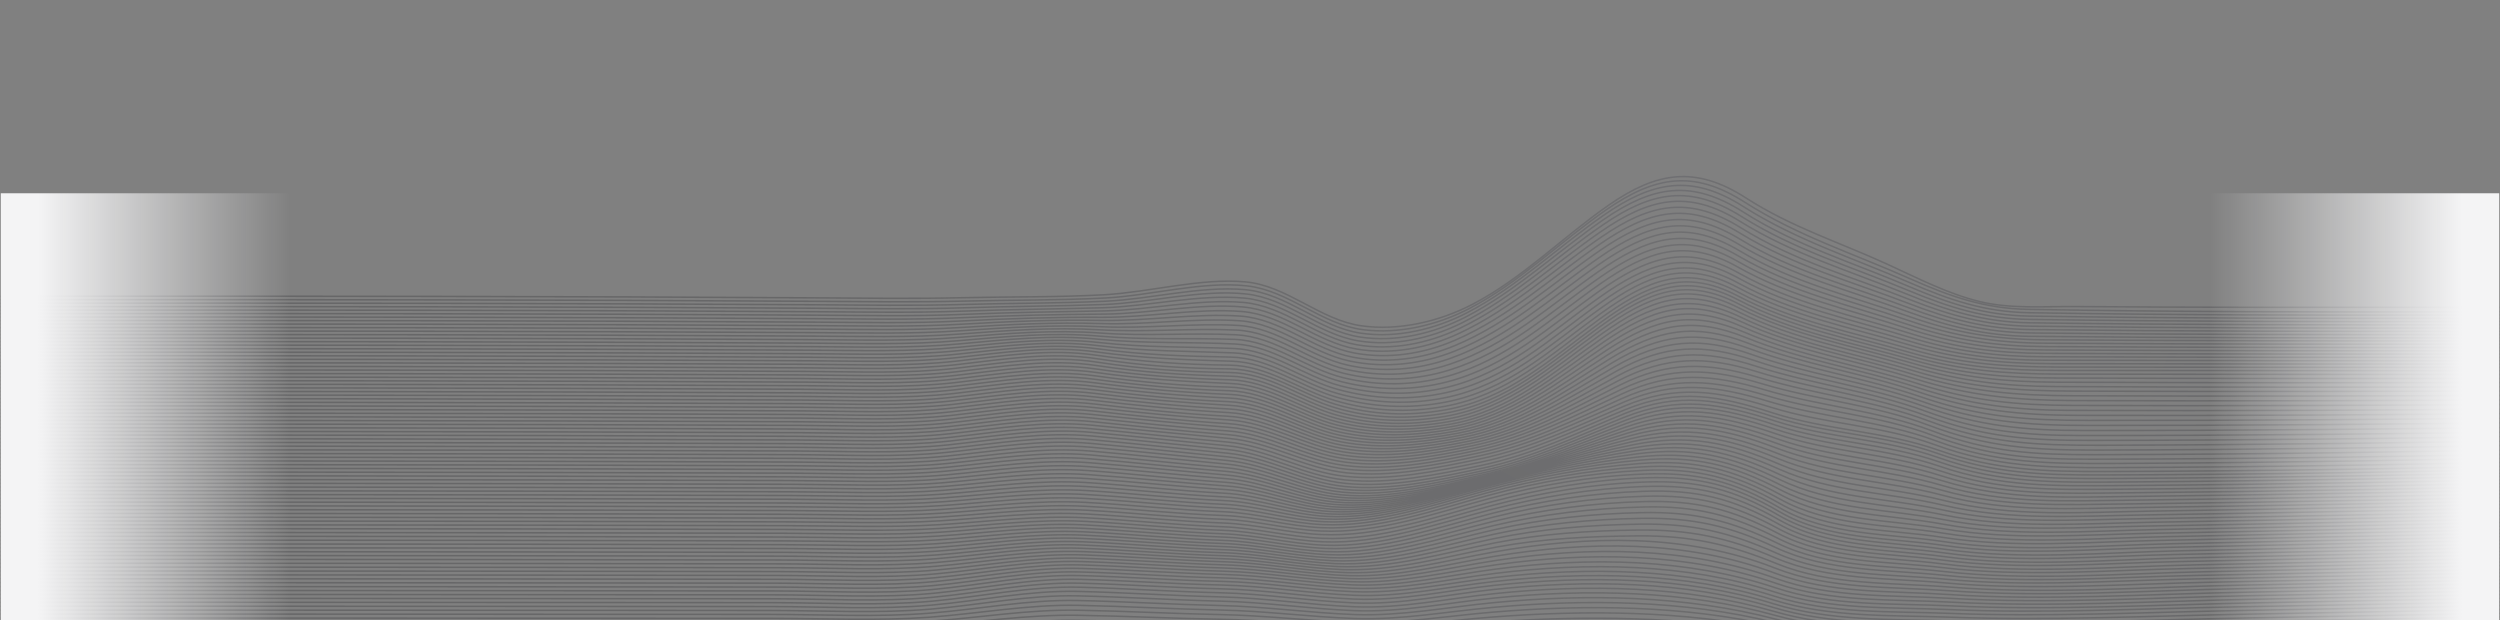<svg width="1604" height="398" viewBox="0 0 1604 398" fill="none" xmlns="http://www.w3.org/2000/svg">
<rect x="0" y="0" width="1604" height="398" fill="#808080" stroke="none"/>
<g clip-path="url(#clip0_1676_14672)">
<path opacity="0.3" d="M-984.05 429.879C-396.09 429.889 191.88 430.699 779.84 429.829C900.82 429.649 1021.85 429.069 1142.83 430.029C1452.69 432.489 1762.6 428.919 2072.47 429.939M-983.19 427.299C-395.47 427.319 192.26 428.209 779.98 427.099C900.82 426.869 1021.82 425.439 1142.64 427.619C1452.29 433.219 1762.26 426.039 2071.95 427.419M-982.18 424.719C-394.74 424.749 192.72 425.229 780.14 424.289C900.79 424.099 1021.85 421.509 1142.45 425.239C1180.08 426.409 1217.81 425.799 1255.47 425.909C1527.44 426.689 1799.42 424.059 2071.39 424.899M-981.03 422.139C-393.92 422.169 193.23 421.839 780.31 421.399C900.74 421.309 1021.94 417.319 1142.24 422.879C1179.82 424.619 1217.58 423.859 1255.2 424.029C1527.05 425.249 1798.91 421.739 2070.77 422.379M-979.73 419.569C-393 419.609 193.83 418.119 780.5 418.459C900.66 418.529 1022.11 412.939 1142.04 420.549C1179.57 422.929 1217.36 422.039 1254.95 422.279C1526.66 423.999 1798.4 419.559 2070.12 419.869M-978.29 417.009C-392 417.049 194.5 414.109 780.69 415.489C839.54 415.629 897.94 416.579 956.79 414.929C1018.33 413.199 1080.49 413.209 1141.83 418.249C1179.29 421.329 1217.13 420.329 1254.7 420.649C1526.24 422.939 1797.87 417.499 2069.42 417.389M-976.72 414.449C-487.04 414.489 2.63 414.279 492.31 414.499C526.38 414.519 560.53 415.189 594.6 414.369C656.84 412.869 718.61 412.189 780.89 412.469C839.79 412.729 897.97 413.889 956.87 411.779C1018.27 409.579 1080.52 409.699 1141.62 415.939C1179.01 419.759 1216.9 418.669 1254.45 419.069C1525.79 421.959 1797.32 415.489 2068.68 414.889M-975.01 411.889C-485.65 411.929 3.7 411.689 493.06 411.949C527.21 411.969 561.48 412.829 595.62 411.719C658.11 409.689 719.9 408.979 782.45 409.439C841.07 409.869 898.61 411.159 957.24 408.599C1018.06 405.939 1080.17 406.049 1140.55 413.539C1178.01 418.189 1216.03 417.059 1253.73 417.559C1524.99 421.129 1796.59 413.529 2067.88 412.419M-973.17 409.329C-484.32 409.379 4.54 409.109 493.4 409.399C527.51 409.419 561.8 410.439 595.88 409.079C658.45 406.579 720 405.769 782.65 406.389C841.38 406.969 898.59 408.459 957.32 405.399C1017.97 402.239 1080.27 402.479 1140.33 411.219C1177.71 416.659 1215.77 415.479 1253.48 416.069C1524.48 420.309 1796.01 411.569 2067.04 409.949M-971.19 406.779C-482.88 406.829 5.43 406.529 493.74 406.849C527.81 406.869 562.11 408.049 596.15 406.429C658.8 403.449 720.1 402.549 782.85 403.329C811.52 403.689 840.09 406.299 868.75 406.949C898.46 407.619 927.8 403.989 957.4 402.199C1017.89 398.539 1080.39 398.919 1140.1 408.889C1177.41 415.119 1215.49 413.889 1253.22 414.579C1328.28 415.939 1403.46 413.839 1478.51 413.109C1674.39 411.209 1870.26 409.009 2066.14 407.469M-969.09 404.239C-481.37 404.289 6.35 403.969 494.08 404.319C528.1 404.339 562.43 405.679 596.41 403.799C628.39 402.029 659.93 397.529 692.04 398.029C722.38 398.509 752.7 399.849 783.05 400.309C811.68 400.739 840.19 403.669 868.81 404.409C898.56 405.179 927.88 401.059 957.49 399.029C1017.82 394.889 1080.54 395.399 1139.88 406.579C1177.11 413.589 1215.2 412.329 1252.97 413.109C1327.13 414.639 1401.43 412.269 1475.58 411.449C1672.13 409.289 1868.67 406.919 2065.22 405.019M-966.85 401.699C-479.62 401.749 7.6 401.409 494.83 401.789C528.28 401.819 562.09 403.229 595.49 401.249C627.62 399.339 659.24 394.229 691.51 394.759C721.97 395.259 752.4 396.789 782.86 397.309C811.57 397.799 840.12 401.019 868.81 401.879C898.72 402.769 928.12 398.129 957.85 395.869C1017.59 391.329 1080.23 391.779 1138.8 404.079C1176.11 411.919 1214.27 410.709 1252.24 411.589C1324.87 413.279 1397.66 410.689 1470.28 409.799C1668.26 407.379 1866.25 404.819 2064.23 402.579M-964.49 399.159C-477.94 399.219 8.62 398.839 495.17 399.249C528.58 399.279 562.41 400.829 595.76 398.619C627.89 396.489 659.43 390.929 691.73 391.519C722.18 392.079 752.6 393.729 783.05 394.319C811.72 394.869 840.21 398.389 868.86 399.329C898.81 400.319 928.18 395.219 957.92 392.739C1017.49 387.769 1080.39 388.339 1138.57 401.709C1175.81 410.269 1213.95 409.039 1251.98 410.009C1323.72 411.849 1395.65 409.039 1467.39 408.079C1666 405.419 1864.6 402.659 2063.21 400.129M-962 396.629C-476.16 396.689 9.67 396.289 495.51 396.729C528.87 396.759 562.73 398.439 596.02 396.029C628.16 393.699 659.6 387.729 691.95 388.379C722.39 388.999 752.8 390.759 783.24 391.399C811.88 391.999 840.31 395.799 868.92 396.819C898.91 397.889 928.24 392.369 958 389.689C1017.41 384.329 1080.58 384.989 1138.37 399.349C1175.54 408.579 1213.65 407.319 1251.74 408.379C1322.6 410.359 1393.67 407.359 1464.53 406.329C1663.74 403.439 1862.95 400.479 2062.17 397.699M-959.39 394.099C-474.87 394.159 9.65 393.729 494.16 394.209C528.28 394.239 563.01 396.119 597.04 393.379C628.66 390.839 659.54 384.619 691.4 385.289C721.96 385.929 752.47 387.829 783.03 388.509C811.75 389.149 840.23 393.229 868.92 394.299C899.07 395.429 928.47 389.519 958.35 386.659C1018.04 380.949 1081.4 381.969 1139.24 397.239C1175.78 406.879 1213.47 405.489 1251.02 406.619C1320.39 408.709 1389.99 405.609 1459.34 404.529C1659.91 401.429 1860.48 398.239 2061.05 395.239M-956.66 391.569C-472.94 391.629 10.78 391.179 494.5 391.679C528.58 391.719 563.33 393.689 597.3 390.799C628.92 388.109 659.72 381.599 691.61 382.309C722.15 382.989 752.65 384.979 783.2 385.689C811.89 386.359 840.31 390.669 868.98 391.789C899.17 392.969 928.51 386.739 958.4 383.729C1017.94 377.729 1081.55 378.809 1139.05 394.839C1175.5 405.009 1213.2 403.559 1250.78 404.759C1319.29 406.949 1388.04 403.749 1456.53 402.629C1657.66 399.339 1858.79 395.939 2059.92 392.789M-953.81 389.049C-470.93 389.109 11.96 388.639 494.84 389.169C528.88 389.209 563.64 391.269 597.57 388.259C629.2 385.449 659.9 378.719 691.82 379.459C722.35 380.169 752.83 382.249 783.36 382.969C812.03 383.649 840.4 388.169 869.03 389.309C899.25 390.519 928.54 384.049 958.43 380.919C1017.81 374.699 1081.7 375.779 1138.85 392.449C1175.22 403.059 1212.93 401.529 1250.53 402.799C1318.18 405.079 1386.09 401.809 1453.73 400.659C1655.4 397.219 1857.07 393.599 2058.74 390.369M-950.85 386.53C-468.71 386.6 13.44 386.1 495.58 386.66C529.69 386.7 564.6 388.86 598.58 385.67C630.33 382.69 661 375.94 693.07 376.76C723.1 377.53 753.06 379.65 783.1 380.32C811.86 380.97 840.29 385.659 869.02 386.829C899.4 388.069 928.71 381.35 958.74 378.16C1017.39 371.92 1081.5 372.68 1137.81 389.75C1174.89 401 1213.45 399.41 1251.89 400.72C1317.4 402.95 1383.16 399.75 1448.65 398.6C1651.6 395.04 1854.55 391.17 2057.51 387.92M-947.76 384.019C-466.53 384.089 14.7 383.559 495.92 384.159C529.99 384.199 564.9 386.409 598.84 383.179C630.6 380.159 661.17 373.359 693.26 374.179C723.27 374.939 753.21 377.129 783.23 377.769C811.97 378.379 840.37 383.219 869.07 384.369C899.47 385.579 928.71 378.789 958.75 375.559C1017.2 369.269 1081.64 369.899 1137.65 387.299C1174.64 398.789 1213.24 397.079 1251.66 398.429C1316.33 400.689 1381.26 397.539 1445.92 396.389C1649.37 392.749 1852.81 388.669 2056.26 385.469M-944.57 381.509C-464.3 381.579 15.98 381.029 496.25 381.649C530.3 381.689 565.18 383.889 599.09 380.639C630.81 377.599 661.39 370.899 693.44 371.719C723.43 372.489 753.35 374.709 783.35 375.339C812 375.939 840.29 380.809 868.9 381.949C899.43 383.169 928.69 376.439 958.84 373.089C1017.25 366.619 1081.53 367.199 1137.47 384.799C1174.36 396.399 1213.05 394.589 1251.39 395.989C1315.23 398.309 1379.34 395.159 1443.17 394.019C1647.09 390.359 1851.01 386.179 2054.94 383.019M-941.26 379C-461.84 379.07 17.58 378.5 497 379.15C530.51 379.2 564.78 381.3 598.17 378.24C629.99 375.32 660.73 368.509 692.86 369.299C722.96 370.039 752.97 372.36 783.08 372.98C811.66 373.57 839.86 378.48 868.39 379.62C899.27 380.86 928.81 374.03 959.28 370.51C1018.25 363.69 1082.01 364.58 1138.45 382.51C1174.63 394.01 1213.02 392.05 1250.67 393.53C1313.09 395.99 1375.81 392.81 1438.21 391.69C1643.34 388 1848.46 383.779 2053.6 380.579M-937.84 376.5C-459.45 376.57 18.95 375.98 497.34 376.66C530.83 376.71 565.06 378.79 598.43 375.74C630.21 372.84 660.95 366.17 693.03 366.98C723.1 367.74 753.08 370.11 783.16 370.74C811.46 371.33 839.39 376.26 867.65 377.4C898.85 378.66 928.65 371.67 959.41 367.88C1018.43 360.62 1081.97 361.37 1138.39 379.75C1174.39 391.47 1212.85 389.48 1250.38 391.1C1311.99 393.77 1373.94 390.479 1435.53 389.359C1641.09 385.639 1846.64 381.39 2052.21 378.16M-934.31 374C-456.85 374.07 20.62 373.45 498.08 374.16C531.66 374.21 565.98 376.27 599.44 373.16C631.29 370.2 662.1 363.819 694.27 364.719C724.41 365.559 754.47 367.809 784.62 368.559C812.66 369.259 840.34 374.309 868.35 375.299C899.45 376.399 929.22 369.119 959.85 365.109C1019.46 357.309 1082.55 358.23 1139.45 377.21C1175.23 389.15 1214.32 386.98 1251.72 388.73C1317.79 391.81 1384.36 387.93 1450.42 386.72C1650.54 383.06 1850.66 378.92 2050.79 375.73M-930.67 371.51C-454.31 371.58 22.06 370.94 498.42 371.68C531.99 371.73 566.25 373.75 599.7 370.69C631.51 367.78 662.32 361.569 694.43 362.499C724.54 363.379 754.56 365.679 784.67 366.459C812.31 367.169 839.57 372.26 867.18 373.24C898.74 374.36 928.95 366.719 959.98 362.359C1019.69 353.959 1082.59 354.58 1139.49 374.25C1175 386.52 1214.18 384.37 1251.42 386.32C1316.65 389.72 1382.45 385.65 1447.67 384.45C1648.23 380.76 1848.78 376.58 2049.34 373.34M-926.93 369.019C-451.7 369.089 23.53 368.43 498.75 369.2C532.3 369.25 566.51 371.23 599.95 368.23C631.71 365.39 662.53 359.34 694.58 360.32C724.65 361.24 754.62 363.61 784.7 364.41C811.89 365.13 838.68 370.26 865.83 371.23C897.89 372.37 928.62 364.329 960.08 359.549C1019.89 350.459 1082.69 350.75 1139.57 371.18C1174.79 383.83 1214.04 381.72 1251.1 383.88C1315.48 387.64 1380.54 383.37 1444.92 382.17C1645.89 378.44 1846.85 374.23 2047.83 370.93M-923.09 366.529C-448.9 366.599 25.3 365.919 499.49 366.719C533.14 366.779 567.42 368.709 600.97 365.709C632.8 362.859 663.7 357.109 695.81 358.219C725.93 359.249 755.96 361.539 786.09 362.449C812.87 363.249 839.25 368.569 866.02 369.339C897.47 370.249 927.78 362.12 958.57 356.99C1018.46 347.01 1082.03 346.329 1138.91 367.769C1174.01 380.999 1213.22 379.009 1250.34 381.439C1313.3 385.569 1377.03 381.159 1439.99 379.979C1642.1 376.189 1844.2 371.929 2046.32 368.559M-919.14 364.049C-446.15 364.129 26.84 363.419 499.83 364.239C533.46 364.299 567.69 366.18 601.22 363.26C633.01 360.49 663.91 354.929 695.96 356.079C726.03 357.159 756.01 359.52 786.09 360.46C812.34 361.28 838.19 366.649 864.43 367.399C896.43 368.309 927.35 359.68 958.61 354.13C1018.68 343.48 1082.18 342.149 1139.08 364.559C1173.83 378.249 1213.1 376.3 1250.01 378.98C1312.14 383.49 1375.15 378.89 1437.29 377.71C1639.77 373.88 1842.25 369.59 2044.73 366.14M-915.09 361.57C-443.48 361.65 28.14 360.92 499.75 361.77C533.25 361.83 567.3 363.639 600.71 360.889C632.33 358.279 663.16 352.789 695.03 353.929C724.97 355.009 754.79 357.589 784.74 358.479C810.37 359.239 835.56 364.53 861.16 365.45C894.88 366.66 927.43 357.039 960.3 350.969C990.14 345.459 1021 344.039 1051.3 343.829C1084.46 343.589 1109.53 349.169 1140.06 361.679C1174.22 375.669 1213.7 373.709 1250.17 376.609C1312.04 381.519 1374.94 376.649 1436.83 375.459C1638.93 371.589 1841.03 367.279 2043.14 363.779M-910.95 359.089C-441.01 359.169 28.93 358.419 498.86 359.289C532.64 359.349 566.93 361.129 600.62 358.469C631.83 356.009 662.36 350.66 693.79 351.77C723.95 352.84 753.97 355.69 784.15 356.52C808.94 357.2 833.26 362.409 858 363.489C892.44 364.979 925.77 354.899 959.24 348.299C989.06 342.419 1019.78 340.489 1050.14 340.079C1083.61 339.619 1108.52 344.809 1139.11 357.939C1172.77 372.389 1210.93 370.649 1247.05 373.919C1304.91 379.159 1363.71 374.589 1421.63 373.479C1628.25 369.499 1834.87 365.049 2041.5 361.399M-906.71 356.619C-437.79 356.699 31.13 355.929 500.05 356.829C533.42 356.889 567.25 358.589 600.55 356.079C631.98 353.709 662.75 348.479 694.39 349.699C724.17 350.839 753.79 353.749 783.59 354.579C808.08 355.259 832.05 360.529 856.49 361.609C891.03 363.139 924.67 352.669 958.15 345.669C989.11 339.189 1021 336.729 1052.61 336.289C1085.73 335.829 1109.84 341.459 1139.9 354.929C1173.27 369.879 1212.12 368.129 1248.13 371.599C1300.58 376.659 1353.87 372.519 1406.39 371.499C1617.54 367.409 1828.67 362.82 2039.82 359.02M-902.37 354.16C-434.51 354.24 33.37 353.45 501.23 354.38C534.2 354.45 567.58 356.039 600.48 353.679C632.13 351.419 663.12 346.309 694.97 347.619C724.91 348.849 754.69 351.749 784.66 352.669C808.29 353.399 831.41 358.7 855 359.74C890.34 361.28 924.9 350.069 959.07 342.649C989.92 335.949 1021.69 333.119 1053.24 332.579C1085.78 332.019 1109.82 337.38 1139.11 351.21C1172.41 366.93 1210.98 365.31 1247.18 369.1C1301.12 374.75 1356.08 370.239 1410.12 369.179C1619.46 365.079 1828.79 360.499 2038.14 356.669M-897.94 351.689C-431.97 351.769 34.02 350.96 499.99 351.91C533.73 351.98 567.88 353.579 601.55 351.189C632.67 348.979 663.22 344.159 694.52 345.469C724.55 346.729 754.42 349.699 784.47 350.689C807.7 351.449 830.4 356.83 853.6 357.82C889.56 359.37 924.87 347.509 959.57 339.699C990.22 332.789 1021.72 329.6 1053.12 328.91C1086.79 328.16 1110.55 333.96 1140.57 348.6C1172.86 364.34 1211.38 362.66 1246.67 366.63C1302.56 372.92 1359.76 367.909 1415.73 366.799C1622.62 362.689 1829.5 358.139 2036.39 354.299M-893.41 349.229C-428.69 349.309 36.05 348.48 500.77 349.46C534 349.53 567.61 351.04 600.79 348.85C632.6 346.74 663.84 341.929 695.82 343.389C725.36 344.749 754.72 347.769 784.29 348.699C807.17 349.419 829.47 354.909 852.31 355.889C888.13 357.419 923.5 345.409 957.98 337.289C989.69 329.819 1022.17 326.039 1054.74 325.289C1088 324.529 1111.09 330.319 1140.5 345.279C1172.54 361.579 1210.97 359.94 1246.21 364.16C1298.41 370.41 1351.71 365.81 1404.06 364.76C1614.25 360.56 1824.43 355.899 2034.62 351.939M-888.79 346.779C-425.35 346.859 38.1 346.01 501.54 347.02C534.87 347.09 568.57 348.57 601.84 346.38C633.14 344.31 663.93 339.759 695.39 341.219C725.03 342.589 754.48 345.679 784.14 346.679C806.68 347.429 828.63 352.969 851.13 353.929C887.46 355.479 923.5 342.92 958.39 334.46C989.85 326.83 1022.08 322.719 1054.45 321.829C1088 320.909 1111 326.549 1140.43 342.039C1172.27 358.789 1210.53 357.239 1245.76 361.719C1299.8 368.579 1355.15 363.489 1409.34 362.399C1617.17 358.199 1824.99 353.569 2032.82 349.609M-884.09 344.32C-422.09 344.4 39.91 343.529 501.91 344.559C535.24 344.629 568.9 346.079 602.17 343.929C633.44 341.909 664.24 337.499 695.66 339.009C725.27 340.439 754.69 343.53 784.32 344.57C806.48 345.35 828.02 350.939 850.15 351.859C886.79 353.389 923.24 340.479 958.37 331.729C990.07 323.829 1022.49 319.37 1055.17 318.41C1088.86 317.42 1111.65 323.259 1140.99 339.179C1172.41 356.219 1210.81 354.649 1245.77 359.279C1296.47 365.999 1348.24 361.319 1399.16 360.279C1609.77 356.009 1820.36 351.27 2030.97 347.21M-879.3 341.88C-418.65 341.96 42 341.07 502.65 342.13C536.07 342.21 569.82 343.62 603.18 341.46C633.96 339.47 664.34 335.269 695.27 336.759C724.97 338.189 754.47 341.399 784.2 342.449C806.14 343.219 827.43 348.869 849.33 349.789C886.34 351.329 923.21 338.069 958.63 329.049C990.07 321.049 1022.18 316.309 1054.63 315.219C1088.55 314.079 1111.58 319.719 1140.93 336.119C1172.53 353.779 1211.88 352.309 1247.27 357.109C1298.98 364.119 1352.28 358.959 1404.13 357.899C1612.45 353.639 1820.77 348.93 2029.1 344.88M-874.42 339.429C-415.28 339.509 43.87 338.599 503.01 339.689C536.43 339.769 570.14 341.139 603.5 339.009C634.27 337.049 664.66 332.959 695.56 334.479C725.24 335.939 754.71 339.19 784.42 340.24C806.09 341.01 827.1 346.709 848.73 347.619C885.21 349.159 921.62 336.139 956.49 327.029C988.78 318.599 1021.65 313.299 1055.05 312.149C1089.12 310.969 1112.13 316.799 1141.45 333.509C1172.68 351.309 1212.19 349.819 1247.31 354.729C1296.12 361.559 1346.18 356.78 1395.21 355.77C1605.88 351.45 1816.54 346.659 2027.21 342.529M-869.46 336.99C-411.73 337.07 46 336.149 503.73 337.259C536.68 337.339 569.9 338.66 602.8 336.63C634.21 334.69 665.24 330.56 696.78 332.21C726.04 333.74 755.08 336.93 784.38 337.96C805.96 338.72 826.85 344.47 848.39 345.38C885.05 346.93 921.62 333.789 956.6 324.529C989.13 315.919 1022.23 310.379 1055.92 309.249C1089.62 308.129 1112.49 313.95 1141.36 330.71C1172.49 348.78 1211.85 347.27 1246.97 352.32C1297.33 359.56 1349.32 354.409 1399.87 353.369C1608.34 349.079 1816.8 344.309 2025.28 340.199M-864.7 334.549C-408.44 334.629 47.83 333.69 504.09 334.82C537.03 334.9 570.25 336.21 603.14 334.16C634.52 332.21 665.56 328.119 697.07 329.789C726.33 331.339 755.36 334.519 784.65 335.559C805.71 336.309 826.06 341.919 847.07 342.949C884.15 344.769 920.94 331.659 956.3 322.189C988.93 313.449 1022.13 307.669 1055.95 306.549C1089.85 305.429 1112.84 311.439 1141.8 328.359C1172.71 346.419 1212.13 344.859 1247.07 349.939C1294.38 356.819 1342.93 352.159 1390.47 351.189C1601.42 346.869 1812.36 341.999 2023.32 337.829M-860.18 332.119C-405.2 332.209 49.8 331.239 504.78 332.399C537.81 332.479 571.12 333.819 604.09 331.689C635.03 329.699 665.63 325.699 696.7 327.329C726.05 328.869 755.14 332.189 784.54 333.149C805.76 333.839 826.22 339.729 847.38 340.699C884.21 342.389 920.82 329.259 955.91 319.789C988.17 311.079 1021.14 305.499 1054.58 304.169C1088.79 302.809 1112.36 308.679 1141.65 325.699C1172.78 343.789 1211.65 342.19 1246.75 347.46C1295.52 354.77 1345.84 349.829 1394.84 348.829C1603.67 344.569 1812.48 339.719 2021.31 335.539M-855.58 329.689C-402.59 329.779 50.42 328.789 503.41 329.969C537 330.059 570.88 331.449 604.42 329.249C635.36 327.219 665.93 323.199 697 324.869C726.33 326.439 755.4 329.76 784.77 330.74C806.11 331.45 826.64 337.639 847.93 338.579C884.32 340.199 920.63 327.179 955.29 317.749C987.58 308.959 1020.78 303.379 1054.25 301.799C1088.59 300.189 1112.52 306.31 1142.05 323.13C1173.34 340.95 1211.74 339.399 1246.85 344.829C1292.93 351.949 1340.19 347.619 1386.56 346.699C1597.48 342.509 1808.38 337.519 2019.29 333.219M-850.93 327.27C-399.25 327.36 52.44 326.349 504.11 327.559C537.25 327.649 570.69 329.029 603.77 326.869C634.82 324.839 665.48 320.679 696.67 322.339C726.09 323.919 755.26 327.22 784.72 328.32C806.32 329.12 827.03 335.64 848.58 336.6C884.05 338.17 919.52 325.649 953.3 316.41C985.76 307.53 1019.14 301.66 1052.77 299.6C1087.33 297.49 1111.91 303.439 1141.84 320.109C1173.52 337.759 1211.27 336.299 1246.59 342.049C1294.05 349.769 1342.87 345.239 1390.66 344.309C1599.53 340.239 1808.38 335.25 2017.24 330.91M-846.21 324.839C-395.98 324.929 54.26 323.899 504.48 325.139C537.6 325.229 571.04 326.65 604.1 324.41C635.14 322.32 665.78 318.08 696.96 319.82C726.37 321.46 755.52 324.759 784.96 325.919C806.78 326.779 827.62 333.76 849.4 334.74C884.42 336.31 919.55 324.009 952.91 314.899C985.33 306.049 1018.78 299.899 1052.34 297.389C1087.09 294.789 1111.87 300.899 1142.16 317.27C1174 334.479 1211.48 333.189 1246.72 339.229C1291.33 346.879 1336.93 342.979 1381.96 342.139C1593.04 338.229 1804.1 333.04 2015.17 328.6M-841.42 322.429C-392.56 322.519 56.31 321.479 505.17 322.729C538.37 322.819 571.89 324.269 605.03 321.919C635.65 319.749 665.88 315.53 696.66 317.27C726.16 318.94 755.38 322.379 784.92 323.549C807.11 324.429 828.18 331.95 850.31 332.99C884.97 334.63 919.85 322.519 952.88 313.539C985.32 304.719 1018.93 298.189 1052.46 295.199C1086.83 292.139 1111.67 298.2 1141.86 314.02C1174.09 330.91 1211.11 329.809 1246.51 336.279C1292.43 344.669 1339.41 340.579 1385.84 339.729C1594.93 335.879 1803.99 330.759 2013.07 326.309M-836.58 320.009C-389.21 320.099 58.16 319.04 505.53 320.32C538.71 320.41 572.23 321.889 605.34 319.449C636.45 317.159 667.09 312.849 698.36 314.809C727.37 316.629 756.11 319.889 785.16 321.169C807.65 322.159 828.91 330.18 851.35 331.32C885.53 333.05 920.04 321.239 952.63 312.449C984.5 303.849 1017.46 296.989 1050.29 293.289C1085.4 289.329 1110.94 295.28 1142.07 310.99C1174.46 327.33 1211.35 326.499 1246.64 333.329C1290.07 341.749 1334.09 338.259 1378.15 337.499C1589.09 333.839 1800 328.549 2010.92 324.009M-831.67 317.6C-385.72 317.69 60.25 316.619 506.2 317.919C538.96 318.019 572.06 319.489 604.75 317.059C635.96 314.739 666.67 310.229 698.05 312.229C727.16 314.079 756 317.429 785.14 318.799C808.04 319.869 829.58 328.489 852.42 329.729C886.24 331.559 920.44 320.039 952.72 311.429C984.63 302.929 1017.57 295.459 1050.34 291.179C1085.06 286.639 1110.61 292.489 1141.67 307.589C1174.44 323.519 1211.05 322.929 1246.43 330.249C1291.09 339.489 1336.33 335.829 1381.77 335.059C1590.78 331.529 1799.76 326.25 2008.75 321.71M-826.7 315.189C-382.29 315.279 62.14 314.19 506.55 315.52C539.3 315.62 572.4 317.13 605.07 314.6C636.27 312.19 666.94 307.599 698.32 309.679C727.42 311.599 756.26 314.939 785.39 316.439C808.64 317.639 830.39 326.849 853.58 328.189C886.39 330.089 919.69 319.259 951.05 311.009C983.44 302.489 1016.65 294.229 1049.78 289.169C1084.62 283.849 1110.36 289.749 1141.8 304.419C1174.76 319.789 1211.29 319.389 1246.56 327.199C1288.6 336.509 1330.72 333.48 1373.7 332.82C1584.67 329.58 1795.61 324.039 2006.56 319.429M-821.67 312.789C-379.23 312.879 63.22 311.769 505.65 313.119C538.99 313.219 572.7 314.799 605.95 312.089C636.75 309.579 667.04 304.989 698.03 307.079C727.59 309.069 757.03 312.249 786.6 314.139C809.85 315.619 831.53 325.239 854.77 326.689C887.22 328.719 920.22 318.219 951.28 310.189C983.26 301.919 1015.72 293.17 1048.24 287.35C1083.27 281.07 1109.36 286.619 1141.33 300.939C1174.65 315.859 1211.05 315.679 1246.38 324.039C1289.56 334.249 1332.86 331.049 1377.14 330.369C1586.23 327.139 1795.29 321.73 2004.36 317.13M-816.59 310.389C-375.22 310.479 66.17 309.359 507.54 310.729C540.35 310.829 573.53 312.4 606.25 309.63C637.05 307.02 667.29 302.35 698.3 304.52C727.85 306.59 757.29 309.799 786.84 311.809C810.09 313.379 831.63 323.36 854.83 325.13C887.19 327.6 920.26 317.37 951.27 309.49C983.26 301.36 1015.35 291.959 1047.68 285.389C1082.74 278.269 1109.04 283.85 1141.36 297.71C1174.88 312.09 1211.23 312.059 1246.46 320.929C1291.08 332.169 1335.9 328.589 1381.82 327.899C1588.6 324.779 1795.34 319.409 2002.09 314.839M-811.44 307.99C-372.07 308.08 67.31 306.939 506.67 308.329C539.58 308.429 572.9 310.06 605.71 307.24C636.6 304.58 666.93 299.699 698.03 301.919C727.28 304.009 756.36 307.47 785.63 309.38C809.78 310.95 831.98 321.689 856.03 323.639C887.56 326.189 919.84 316.619 950.12 309.089C982.24 301.099 1013.96 291.08 1046.18 283.63C1081.38 275.5 1107.92 280.68 1140.77 294.21C1174.64 308.15 1210.93 308.299 1246.23 317.719C1288.22 328.929 1329.71 326.19 1373.2 325.6C1582.1 322.78 1790.96 317.179 1999.82 312.529M-806.23 305.6C-368.38 305.69 69.48 304.539 507.33 305.949C540.32 306.059 573.69 307.67 606.57 304.74C637.54 301.98 667.88 297.049 699.07 299.449C728.34 301.699 757.56 304.829 786.82 307.119C810.98 309.009 833.12 320.11 857.23 322.16C888.42 324.82 920.45 315.629 950.46 308.329C982.75 300.479 1014.08 289.709 1046.23 281.549C1081.64 272.569 1108.19 278.209 1141.5 291.299C1175.21 304.549 1211.15 304.719 1246 314.539C1285.41 325.649 1323.31 323.819 1364.48 323.329C1575.53 320.859 1786.55 314.979 1997.55 310.259M-800.97 303.21C-364.76 303.3 71.47 302.13 507.68 303.57C540.65 303.68 574.01 305.319 606.88 302.289C637.85 299.439 668.13 294.45 699.33 296.91C728.58 299.22 757.83 302.349 787.06 304.789C811.95 306.869 834.65 318.78 859.55 320.74C889.98 323.14 921.22 314.549 950.55 307.579C982.94 299.879 1013.74 288.459 1045.74 279.579C1080.51 269.929 1107 275.009 1140.08 287.579C1174.47 300.649 1210.74 300.979 1246.02 311.449C1286.74 323.529 1326.12 321.379 1368.77 320.889C1577.61 318.499 1786.43 312.679 1995.23 307.979M-795.65 300.829C-361 300.919 73.67 299.739 508.31 301.189C541.35 301.299 574.78 302.959 607.7 299.789C638.29 296.849 668.22 291.88 699.06 294.35C728.03 296.67 756.9 300.06 785.86 302.35C811.23 304.36 834.21 316.749 859.49 319.079C889.98 321.889 921.43 313.529 950.88 306.689C983.01 299.229 1012.93 287.45 1044.38 277.85C1079.84 267.03 1106.65 272.319 1140.72 284.719C1174.95 297.169 1210.84 297.529 1245.7 308.299C1287.56 321.229 1327.58 318.979 1371.7 318.469C1578.78 316.089 1785.83 310.389 1992.87 305.699M-790.27 298.449C-357.3 298.539 75.69 297.34 508.66 298.82C541.68 298.93 575.1 300.609 608 297.359C638.59 294.339 668.49 289.299 699.33 291.869C728.28 294.279 757.17 297.629 786.11 300.039C811.79 302.179 834.94 315.069 860.54 317.499C890.67 320.349 921.84 312.409 950.99 305.789C983.26 298.459 1012.66 286.109 1043.99 275.869C1079.39 264.299 1106.23 269.59 1140.56 281.66C1174.98 293.769 1210.81 294.079 1245.63 305.309C1285.51 318.169 1322.56 316.579 1364.99 316.189C1573.51 314.269 1782.02 308.22 1990.49 303.46M-784.84 296.07C-353.47 296.16 77.92 294.949 509.29 296.449C541.93 296.559 574.99 298.259 607.5 295.009C638.61 291.899 668.94 286.719 700.32 289.449C729.29 291.969 758.32 295.079 787.25 297.779C812.85 300.179 835.89 313.339 861.47 315.799C890.93 318.639 921.49 311.269 950.06 304.939C982.56 297.739 1011.54 285.109 1042.79 274.109C1078.16 261.649 1105.13 266.599 1139.79 278.439C1174.48 290.299 1210.34 290.649 1245.25 302.249C1282.87 314.749 1316.53 314.21 1356.92 313.91C1567.34 312.34 1777.75 306.029 1988.11 301.199M-779.36 293.689C-349.61 293.779 80.15 292.56 509.9 294.07C542.17 294.18 574.86 295.879 607.01 292.669C638.21 289.559 668.59 284.189 700.06 286.949C729.09 289.499 758.23 292.629 787.21 295.439C813.14 297.949 836.37 311.519 862.28 314.029C891.54 316.869 921.97 309.819 950.38 303.639C983.12 296.519 1011.76 283.359 1043.02 271.829C1077.84 258.989 1104.6 263.869 1138.96 275.339C1173.9 286.999 1209.82 287.29 1244.79 299.27C1283.25 312.44 1318.4 311.839 1359.58 311.549C1568.3 310.059 1777.02 303.779 1985.69 298.949M-773.82 291.32C-346.18 291.41 81.48 290.17 509.12 291.71C541.91 291.83 575.16 293.59 607.82 290.21C638.66 287.03 668.7 281.739 699.81 284.479C728.92 287.039 758.1 290.309 787.17 293.079C813.38 295.579 836.77 309.62 862.96 312.16C892.05 314.98 922.4 308.21 950.67 302.16C983.67 295.1 1012 281.489 1043.31 269.509C1078.11 256.189 1105 261.529 1139.45 272.829C1174.12 284.199 1209.68 284.329 1244.28 296.389C1283.91 310.199 1319.52 309.53 1362.19 309.24C1569.23 307.81 1776.27 301.569 1983.25 296.729M-768.22 288.96C-341.87 289.05 84.5 287.799 510.84 289.359C543.17 289.479 575.93 291.199 608.12 287.829C638.95 284.599 668.96 279.33 700.07 282.1C729.16 284.69 758.32 287.949 787.36 290.749C813.72 293.289 837.17 307.639 863.53 310.169C892.41 312.939 922.64 306.43 950.74 300.49C983.41 293.59 1011.1 280.159 1041.88 267.829C1077.12 253.709 1104 258.889 1139.15 270.189C1173.89 281.359 1209.43 281.479 1243.98 293.689C1281.9 307.089 1314.89 307.18 1356.03 306.99C1564.3 306 1772.58 299.429 1980.78 294.499M-762.24 286.59C-338.14 286.68 85.99 285.42 510.09 286.99C542.93 287.11 576.22 288.89 608.92 285.38C639.82 282.07 669.84 276.9 701.03 279.79C729.79 282.45 758.6 285.59 787.31 288.37C813.48 290.9 836.72 305.2 862.84 307.92C891.53 310.9 921.86 304.57 949.82 298.74C983.15 291.79 1011.07 278.1 1042.36 265.34C1076.94 251.23 1103.69 256.41 1138.25 267.48C1173.1 278.64 1208.73 278.73 1243.34 290.98C1279.23 303.68 1309.52 304.86 1348.62 304.75C1558.53 304.18 1768.48 297.3 1978.31 292.27M-755.16 284.229C-333.22 284.319 88.75 283.049 510.69 284.639C543.6 284.759 576.92 286.499 609.69 282.949C640.23 279.639 669.95 274.549 700.77 277.439C729.62 280.139 758.46 283.279 787.27 285.969C813.54 288.429 836.81 302.859 863 305.609C891.69 308.619 922.07 302.339 950.03 296.499C983.57 289.489 1011.44 275.65 1042.89 262.77C1076.86 248.86 1103.31 253.919 1137.25 264.869C1172.57 276.259 1208.7 276.49 1243.8 288.85C1280.13 301.64 1311.63 302.629 1350.96 302.529C1559.24 301.979 1767.58 295.139 1975.79 290.079M-748.02 281.88C-328.34 281.97 91.36 280.689 511.03 282.289C543.93 282.419 577.22 284.139 609.98 280.579C640.09 277.299 669.47 272.219 699.86 275.049C729.11 277.769 758.27 281.029 787.49 283.609C814.09 285.959 837.59 300.709 864.11 303.389C892.46 306.249 922.29 300.22 949.9 294.38C983.12 287.35 1010.63 273.899 1041.66 260.759C1075.39 246.479 1102.24 250.709 1136.28 261.309C1171.37 272.239 1207.08 272.849 1241.84 285.479C1280.07 299.369 1312.67 300.189 1354.32 300.029C1560.64 299.249 1767 292.81 1973.26 287.85M-740.82 279.52C-323.78 279.61 93.28 278.309 510.32 279.939C543.3 280.069 576.69 281.809 609.53 278.279C640.13 274.989 669.89 269.8 700.77 272.82C730.06 275.68 759.27 278.65 788.53 281.3C814.76 283.68 837.92 298.26 864.06 301.08C892.37 304.14 922.14 298.25 949.71 292.36C983.29 285.2 1010.74 271.389 1042.03 257.91C1074.76 243.809 1101.52 247.449 1134.74 257.529C1170.56 268.399 1206.62 269.66 1242.03 282.81C1280.97 297.27 1313.99 297.55 1356.61 297.36C1561.33 296.42 1766.08 290.38 1970.74 285.59M-733.56 277.169C-318.4 277.269 96.79 275.96 511.95 277.6C544.49 277.73 577.41 279.41 609.81 275.91C640.38 272.61 670.14 267.409 700.99 270.539C730.01 273.479 758.61 276.659 787.66 278.859C813.89 280.849 836.93 295.449 862.9 298.699C891.34 302.259 921.32 296.469 949.05 290.539C982.47 283.399 1009.55 269.699 1040.48 255.759C1073.21 241.009 1100.09 243.83 1133.64 253.88C1169.21 264.53 1204.8 266.089 1239.93 279.289C1275.22 292.549 1302.92 294.69 1341.83 294.63C1550.6 294.31 1759.45 288.019 1968.15 283.309M-726.24 274.829C-313.75 274.929 98.77 273.599 511.26 275.259C543.88 275.389 576.91 277.13 609.39 273.63C640.02 270.33 669.86 265.069 700.77 268.219C729.9 271.189 758.47 274.439 787.64 276.479C813.87 278.319 836.82 293.01 862.7 296.46C890.64 300.18 920.03 294.8 947.31 289.02C981.66 281.74 1008.94 267.399 1040.56 252.749C1072.53 237.939 1099.09 240.189 1132.03 250.029C1168.25 260.849 1204.28 263.079 1240.08 276.579C1275.74 290.029 1304.87 291.809 1343.94 291.729C1551.16 291.279 1758.43 285.449 1965.58 280.979M-718.87 272.49C-308.22 272.59 102.46 271.259 513.12 272.929C545.39 273.059 578.02 274.72 610.14 271.21C640.43 267.9 669.99 262.739 700.55 265.899C730.07 268.949 759.09 271.949 788.62 274.189C814.43 276.139 836.99 290.65 862.45 294.27C890.21 298.21 919.35 293.129 946.49 287.389C981.39 280.009 1008.62 264.919 1040.53 249.689C1071.85 234.739 1097.94 236.429 1130.42 246.189C1166.34 256.979 1202.12 259.5 1237.64 272.91C1275 287.01 1305.03 288.87 1346 288.77C1551.67 288.25 1757.37 282.859 1962.99 278.669M-711.44 270.149C-303.49 270.249 104.49 268.909 512.44 270.589C545.19 270.729 578.29 272.409 610.88 268.799C641.22 265.439 670.81 260.349 701.41 263.699C730.39 266.869 758.51 270.019 787.56 271.749C813.73 273.309 836.44 288.2 862.12 292.07C889.67 296.23 918.51 291.49 945.48 285.82C980.52 278.46 1007.36 263.03 1039.11 247.16C1070.34 231.54 1096.11 232.359 1128.8 242.309C1165.26 253.409 1201.63 256.649 1237.77 270.189C1275.71 284.409 1306.4 285.799 1347.99 285.689C1552.12 285.139 1756.28 280.179 1960.36 276.279M-703.97 267.809C-298.32 267.909 107.36 266.559 513.01 268.259C545.43 268.399 578.19 270.06 610.46 266.52C641.25 263.14 671.21 257.959 702.25 261.509C731.27 264.829 759.43 267.539 788.5 269.449C814.23 271.139 836.54 285.859 861.76 289.91C888.73 294.24 916.88 290.019 943.35 284.549C978.94 277.209 1005.71 261.3 1037.62 244.63C1068.8 228.34 1094.25 228.169 1127.21 238.449C1163.69 249.829 1200.33 253.57 1236.59 266.99C1273.16 280.52 1301.65 282.61 1341.8 282.57C1547.1 282.39 1752.45 277.53 1957.71 273.88M-696.44 265.479C-293.1 265.579 110.26 264.219 513.59 265.939C545.68 266.079 578.12 267.729 610.07 264.249C640.9 260.889 670.95 255.609 702.04 259.199C730.88 262.539 758.56 265.539 787.49 267.039C813.56 268.399 835.97 283.43 861.38 287.77C888.09 292.33 915.88 288.49 942.15 283.13C978.38 275.75 1005.14 258.789 1037.36 241.419C1068.57 224.599 1093.54 224.289 1126.61 234.939C1162.72 246.569 1199.36 250.679 1235.41 263.829C1270.18 276.509 1297.57 279.409 1335.51 279.429C1542.02 279.539 1748.58 274.859 1955.05 271.499M-688.87 263.149C-288.27 263.249 112.35 261.879 512.94 263.609C545.49 263.749 578.39 265.419 610.8 261.839C641.3 258.469 671.07 253.279 701.83 256.889C731.06 260.319 759.11 263.079 788.42 264.729C814.04 266.179 836.05 281.12 860.98 285.63C887.41 290.42 914.82 286.99 940.89 281.74C977.79 274.3 1004.57 256.219 1037.07 238.149C1068.27 220.809 1092.89 220.24 1126 231.43C1161.68 243.48 1198.41 247.84 1234.25 260.66C1269.89 273.41 1298.72 276.19 1337.33 276.21C1542.34 276.33 1747.4 272.099 1952.38 269.059M-681.25 260.829C-282.6 260.929 116.07 259.559 514.72 261.299C546.94 261.439 579.45 263.019 611.53 259.449C641.71 256.089 671.2 250.969 701.63 254.589C730.95 258.079 758.97 260.809 788.37 262.389C813.94 263.769 835.77 278.769 860.57 283.509C886.4 288.449 913.09 285.579 938.64 280.559C976.12 273.189 1002.8 254.46 1035.46 235.6C1066.71 217.56 1091 215.799 1124.47 227.629C1160.03 240.199 1197.17 244.909 1233.09 257.529C1269.74 270.399 1299.46 272.939 1339.1 272.969C1542.63 273.119 1746.19 269.319 1949.69 266.609M-673.58 258.509C-277.62 258.609 118.37 257.229 514.32 258.979C546.69 259.119 579.35 260.72 611.57 257.13C641.88 253.75 671.47 248.609 702.02 252.359C731.48 255.979 759.52 258.44 789.05 260.07C813.94 261.44 835.19 276.139 859.21 281.199C885.07 286.639 911.8 284.149 937.49 279.169C975.21 271.859 1001.79 252.229 1034.32 232.809C1065.34 214.279 1089.13 211.469 1122.64 223.759C1158.62 236.949 1196.54 242.309 1233.07 254.839C1270.08 267.539 1300 269.7 1339.98 269.74C1542.31 269.96 1744.67 266.559 1946.98 264.169M-665.87 256.189C-272.69 256.289 120.53 254.899 513.71 256.669C546.15 256.819 578.91 258.439 611.2 254.869C641.56 251.509 671.23 246.26 701.83 250.07C731.12 253.72 758.67 256.489 788.09 257.689C813.3 258.709 834.63 273.739 858.81 279.079C884.08 284.659 910.1 282.729 935.3 277.979C973.54 270.769 1000.1 250.529 1032.69 230.339C1063.71 211.119 1087.44 207.059 1121.26 220.079C1156.64 233.709 1194.36 239.159 1230.52 251.329C1266.47 263.429 1295.68 266.409 1334.34 266.509C1537.63 267.069 1740.97 263.83 1944.25 261.74M-658.13 253.88C-266.87 253.98 124.41 252.589 515.67 254.369C547.86 254.519 580.29 256.039 612.33 252.439C642.45 249.059 671.87 243.959 702.22 247.859C731.63 251.639 759.25 254.049 788.75 255.389C813.91 256.529 835.16 271.759 859.3 277.169C884.09 282.719 909.44 281.18 934.2 276.57C972.63 269.43 999.15 248.3 1031.57 227.62C1062.66 207.79 1086.33 202.779 1120.42 216.669C1155.77 231.079 1194.12 236.779 1230.58 248.749C1263.97 259.709 1292.3 263.149 1327.84 263.299C1532.39 264.149 1736.98 261.099 1941.51 259.299M-650.34 251.559C-261.88 251.659 126.6 250.259 515.06 252.049C547.69 252.199 580.55 253.739 613.03 250.049C642.83 246.659 672 241.649 702.03 245.559C731.57 249.409 759.07 251.879 788.72 253.029C813.82 253.999 834.96 269.399 858.94 275.029C883.16 280.709 907.9 279.679 932.19 275.279C971.6 268.139 998.39 245.849 1031.34 224.359C1062.51 204.039 1085.85 198.889 1119.98 213.469C1155.32 228.569 1194.27 234.549 1231.02 246.309C1264.85 257.129 1293.49 259.969 1329.4 260.119C1532.51 260.949 1735.65 258.34 1938.75 256.85M-642.51 249.259C-256.78 249.359 128.97 247.959 514.69 249.749C547.09 249.899 579.76 251.479 612.02 247.869C642.3 244.489 671.92 239.259 702.42 243.359C731.83 247.309 758.95 249.759 788.5 250.689C813.35 251.469 834.15 266.729 857.72 272.679C882.01 278.809 906.8 278.149 931.28 273.759C970.82 266.679 997.57 243.57 1030.34 221.7C1061.15 201.14 1084.49 194.689 1118.52 209.879C1153.33 225.419 1191.79 231.419 1228.25 242.899C1263.32 253.939 1292.99 256.839 1330.17 256.999C1532.1 257.829 1734.06 255.62 1935.99 254.41M-634.65 246.949C-250.9 247.049 132.87 245.65 516.62 247.46C548.78 247.61 581.13 249.089 613.13 245.449C643.17 242.039 672.55 236.98 702.8 241.16C732.07 245.21 758.85 247.64 788.28 248.35C813.47 248.96 834.45 264.66 858.28 270.74C882.16 276.83 906.36 276.449 930.46 272.169C970.09 265.139 996.82 241.309 1029.4 219.099C1059.86 198.329 1083.27 190.649 1117.18 206.399C1152.34 222.729 1191.38 229.109 1228.49 240.509C1263.69 251.329 1293.66 253.779 1330.9 253.929C1531.66 254.749 1732.44 252.919 1933.19 251.979M-626.76 244.649C-245.77 244.749 135.25 243.34 516.24 245.16C548.53 245.31 581.03 246.819 613.17 243.149C643.32 239.709 672.81 234.64 703.17 238.96C732.84 243.18 760.06 244.839 789.79 246.059C814.04 247.049 834.29 262.099 857.17 268.339C881.14 274.879 905.51 274.799 929.8 270.499C969.48 263.479 996.18 239.069 1028.55 216.569C1059.51 195.059 1082.96 187.089 1117.39 203.739C1152.26 220.609 1191.67 227.05 1228.8 238.2C1264.04 248.79 1294.41 250.799 1331.59 250.949C1531.18 251.729 1730.78 250.269 1930.36 249.579M-618.83 242.359C-240.6 242.459 137.66 241.039 515.88 242.869C548.31 243.029 580.94 244.529 613.22 240.859C643.49 237.419 673.07 232.32 703.54 236.77C733.11 241.09 759.91 242.78 789.58 243.71C814.18 244.48 834.68 260.02 857.84 266.38C880.9 272.72 904.32 273.039 927.76 268.999C968.19 262.039 995.04 237.259 1027.82 214.109C1058.46 192.469 1081.95 183.479 1116.29 200.509C1150.75 217.589 1189.3 224.109 1226.17 235.089C1258.03 244.579 1285.88 247.84 1319.32 248.02C1522.05 249.09 1724.8 247.69 1927.53 247.21M-610.87 240.059C-235.04 240.159 140.82 238.739 516.65 240.579C549.21 240.739 581.91 242.189 614.31 238.449C644.35 234.979 673.69 230.049 703.91 234.579C733.37 238.999 759.81 240.629 789.39 241.359C813.83 241.959 834.03 257.299 856.88 263.919C880.13 270.649 903.78 271.22 927.5 267.1C967.89 260.09 994.62 235.059 1027.22 211.719C1057.42 190.099 1081.22 180.099 1115.35 197.399C1150.2 215.069 1189.16 221.979 1226.66 232.959C1258.5 242.279 1286.7 245.079 1319.98 245.219C1521.55 246.079 1723.13 245.119 1924.69 244.839M-603.12 237.77C-229.62 237.87 143.92 236.449 517.41 238.299C549.38 238.459 581.52 239.909 613.34 236.279C643.84 232.809 673.6 227.679 704.28 232.399C733.66 236.919 759.7 238.55 789.21 239.02C813.79 239.41 833.97 254.89 856.87 261.66C880.14 268.54 903.71 269.23 927.47 265.07C967.78 258 994.35 232.889 1026.77 209.429C1057.35 187.299 1081.41 177.159 1115.9 195.179C1150.45 213.229 1189.83 220.149 1227.25 230.939C1259.24 240.169 1287.23 242.439 1320.63 242.549C1521.03 243.199 1721.45 242.619 1921.85 242.509M-595.8 235.49C-224.85 235.59 146.13 234.16 517.07 236.02C549.53 236.18 582.11 237.569 614.42 233.879C644.73 230.419 674.19 225.569 704.65 230.269C733.83 234.769 759.7 236.369 789.03 236.699C813.73 236.979 833.98 252.579 856.95 259.429C880.27 266.379 903.87 267.179 927.69 262.899C967.83 255.699 994.24 230.74 1026.48 207.229C1056.63 185.24 1080.98 174.43 1115.26 192.41C1149.44 210.34 1187.83 217.439 1224.89 228.16C1257.96 237.729 1286.7 239.959 1321.24 240.029C1520.49 240.409 1719.73 240.21 1918.98 240.24M-588.45 233.199C-220.07 233.299 148.35 231.869 516.73 233.729C548.98 233.889 581.36 235.269 613.46 231.729C643.56 228.399 672.93 223.489 703.2 227.879C732.76 232.169 759.23 233.929 788.92 234.279C813.5 234.569 833.55 250.139 856.41 256.949C879.47 263.829 903.01 265.019 926.61 260.779C966.99 253.529 993.7 228.369 1026.16 204.809C1056.06 183.099 1080.66 171.869 1114.73 189.749C1149.36 207.919 1188.02 215.339 1225.59 226.209C1258.64 235.769 1287.3 237.659 1321.83 237.699C1519.92 237.919 1718.01 237.899 1916.1 237.999M-581.08 230.919C-214.54 231.019 152.04 229.589 518.57 231.469C550.59 231.629 582.65 232.869 614.53 229.389C644.46 226.129 673.54 221.629 703.63 225.819C733.46 229.979 760.73 230.839 790.56 231.769C814.84 232.529 834.93 248.4 857.7 254.88C880.57 261.38 903.79 262.499 927.08 258.079C967.45 250.409 994.52 224.479 1027.12 201.079C1057.28 179.429 1081.7 169.549 1115.5 187.589C1149.87 205.929 1188.87 213.199 1226.26 224.089C1259.31 233.719 1287.83 235.46 1322.39 235.52C1519.32 235.83 1716.26 235.739 1913.19 235.809M-573.68 228.649C-209.65 228.749 154.42 227.309 518.45 229.199C550.32 229.369 582.24 230.579 613.98 227.259C644.47 224.069 673.99 219.769 704.62 223.859C733.77 227.749 760.47 228.559 789.64 229.109C814.55 229.579 834.94 246.02 858.3 252.49C880.97 258.77 904.01 259.84 927.02 255.21C967.27 247.1 994.57 220.899 1027.21 197.629C1056.89 176.469 1081.41 166.519 1114.7 184.319C1148.8 202.549 1186.61 209.849 1223.66 220.919C1255.61 230.469 1283.22 233.239 1316.66 233.319C1514.53 233.769 1712.4 233.559 1910.27 233.609M-566.26 226.379C-204.81 226.479 156.67 225.039 518.11 226.929C550.45 227.099 582.81 228.249 615.03 224.979C645.34 221.899 674.64 218.059 705.08 221.829C734.5 225.469 762.12 225.25 791.42 226.41C815.59 227.37 835.5 243.55 858.26 249.82C881.14 256.13 904.51 257.03 927.66 251.96C967.25 243.28 994.54 217.169 1026.84 194.239C1057.17 172.699 1081.85 163.359 1115.52 181.739C1149.39 200.219 1187.52 207.489 1224.43 218.679C1254.11 227.679 1280.56 231.009 1311.59 231.109C1510.18 231.729 1708.77 231.379 1907.35 231.399M-558.81 224.109C-199.6 224.209 159.65 222.769 518.86 224.669C551.31 224.839 583.74 225.899 616.08 222.729C646.21 219.779 675.32 216.389 705.57 219.799C734.81 223.099 762.58 222.419 791.65 223.589C816.32 224.579 836.61 241.459 859.97 247.529C882.64 253.429 905.64 253.95 928.38 248.49C967.28 239.15 994.52 213.219 1026.48 190.599C1056.67 169.239 1081.57 159.779 1115.06 178.249C1149.39 197.179 1187.78 204.829 1225.23 216.389C1254.88 225.539 1281.06 228.8 1312.1 228.91C1509.54 229.64 1706.98 229.199 1904.42 229.189M-551.33 221.839C-194.29 221.939 162.78 220.5 519.81 222.41C551.76 222.58 583.7 223.589 615.55 220.649C645.53 217.889 674.66 214.659 704.77 217.639C734.42 220.569 763.16 219.249 792.57 220.719C817.25 221.949 837.48 239.06 860.96 244.96C883.41 250.6 906.23 250.789 928.6 244.979C966.73 235.069 993.85 209.649 1025.34 187.319C1056.41 165.299 1081.41 156.019 1115.65 175.219C1149.85 194.399 1188.34 202.189 1225.72 213.969C1255.32 223.299 1280.95 226.589 1312 226.719C1508.48 227.599 1704.98 227.039 1901.46 226.999M-543.84 219.579C-189.34 219.679 165.2 218.229 519.69 220.149C551.49 220.319 583.3 221.319 615.01 218.589C645.52 215.959 675.19 213.019 705.81 215.699C734.88 218.239 763.05 216.689 791.91 217.739C817.29 218.659 837.87 236.529 862.01 242.369C884.25 247.759 906.92 247.55 928.89 241.35C967.2 230.54 994.74 204.479 1026.73 182.109C1057.12 160.859 1081.73 152.579 1114.92 171.299C1148.91 190.479 1186.27 198.499 1223.38 210.599C1253.77 220.509 1279.87 224.379 1311.89 224.549C1507.42 225.549 1702.96 224.889 1898.48 224.829M-536.32 217.319C-184.43 217.419 167.49 215.969 519.38 217.899C551.63 218.079 583.88 219.02 616.05 216.41C646.36 213.95 675.92 211.459 706.34 213.699C735.45 215.849 764.28 213.359 793.08 214.799C818.18 216.059 838.43 233.82 862.36 239.57C884.82 244.97 907.87 244.249 929.87 237.439C967.37 225.829 994.84 200.049 1026.48 177.989C1057.12 156.619 1081.95 148.699 1115.22 167.859C1149.33 187.499 1186.96 195.779 1224.28 208.239C1254.42 218.299 1280.47 222.199 1312.36 222.379C1506.74 223.479 1701.14 222.739 1895.52 222.649M-528.79 215.059C-179.45 215.159 169.93 213.709 519.26 215.639C551.36 215.819 583.48 216.749 615.51 214.349C645.7 212.089 675.25 209.819 705.54 211.599C734.9 213.329 764.23 210.419 793.28 211.769C818.75 212.949 839.19 231.309 863.52 236.929C885.8 242.079 908.74 240.859 930.34 233.629C966.99 221.369 994.32 196.109 1025.49 174.309C1056.51 152.609 1081.56 144.529 1115.22 164.159C1149.51 184.159 1187.29 192.869 1224.84 205.739C1254.65 215.959 1280.58 219.999 1312.21 220.199C1505.63 221.409 1699.08 220.579 1892.51 220.469M-521.23 212.809C-173.75 212.909 173.77 211.459 521.24 213.409C553.16 213.589 585.06 214.399 616.92 212.169C646.96 210.069 676.5 208.259 706.62 209.639C735.8 210.979 765.5 207.159 794.31 208.789C819.83 210.229 840.22 228.869 864.73 234.289C886.86 239.189 909.71 237.429 930.93 229.799C967.24 216.729 994.59 191.449 1025.81 169.729C1057.43 147.749 1082.22 140.719 1115.98 160.849C1150.08 181.189 1188.01 190.069 1225.45 203.239C1255.09 213.669 1280.57 217.819 1312.08 218.029C1504.55 219.359 1697.04 218.439 1889.51 218.299M-513.66 210.559C-168.74 210.659 176.21 209.209 521.13 211.159C552.9 211.339 584.68 212.139 616.4 210.129C646.64 208.209 676.46 206.649 706.78 207.609C736.05 208.539 766.49 203.859 795.35 205.799C820.92 207.519 841.27 226.409 865.95 231.639C888.49 236.409 911.68 233.829 932.96 225.429C968.27 211.489 995.41 186.489 1026.22 165.139C1057.18 143.679 1082.25 136.809 1115.4 156.669C1149.38 177.029 1186.16 186.169 1223.36 199.749C1250.05 209.489 1274.17 215.509 1302.65 215.799C1497.24 217.759 1691.91 216.309 1886.51 216.139M-506.07 208.309C-163.78 208.409 178.54 206.96 520.82 208.91C553.03 209.09 585.24 209.859 617.42 207.989C647.15 206.259 676.59 205.029 706.38 205.579C735.81 206.119 766.72 200.829 795.75 202.799C821.91 204.569 842.58 224.299 867.98 229.169C889.88 233.369 912.48 230.399 932.95 221.939C968.08 207.419 995.38 182.259 1026.28 160.889C1058.09 138.889 1082.9 132.969 1116.59 153.569C1150.29 174.169 1187.38 183.509 1224.33 197.349C1250.96 207.319 1274.56 213.329 1303.06 213.639C1496.51 215.719 1690.05 214.169 1883.51 213.979M-498.46 206.069C-158.74 206.169 181.01 204.719 520.72 206.669C552.79 206.849 584.87 207.609 616.9 205.939C647.15 204.359 677.16 203.399 707.46 203.569C736.68 203.729 767.97 197.589 796.75 199.859C822.95 201.929 843.57 221.849 869.15 226.529C890.97 230.529 913.65 226.979 933.81 218.189C968.13 203.219 995.29 178.329 1025.71 157.189C1057.46 135.119 1082.51 128.819 1116.08 149.409C1150.38 170.439 1187.44 180.399 1224.98 194.839C1251.3 204.959 1274.62 211.139 1302.95 211.459C1495.42 213.689 1687.99 212.019 1880.46 211.809M-490.84 203.829C-153.36 203.929 184.16 202.479 521.64 204.439C553.86 204.629 586.08 205.309 618.28 203.789C648.4 202.369 678.39 201.739 708.54 201.529C737.55 201.319 769.14 194.399 797.72 196.969C823.95 199.339 844.52 219.469 870.27 223.919C892.6 227.789 915.77 223.429 936.08 213.929C969.93 198.089 996.98 172.959 1027.53 152.009C1059.18 130.309 1083.95 125.589 1117.06 146.209C1151.12 167.419 1188.33 177.639 1225.64 192.339C1251.58 202.559 1274.81 208.939 1302.84 209.289C1494.33 211.669 1685.92 209.889 1877.42 209.649M-483.2 201.589C-147.89 201.689 187.45 200.239 522.75 202.209C554.55 202.399 586.35 203.029 618.14 201.699C648.21 200.439 678.2 200.029 708.29 199.479C737.33 198.949 769.05 191.639 797.69 194.039C824.08 196.259 844.66 216.689 870.5 221.199C892.85 225.099 916.36 220.38 936.57 210.66C969.75 194.7 996.52 169.839 1026.51 149.029C1058.08 127.119 1083 121.269 1116.33 141.969C1150.31 163.079 1186.41 173.619 1223.43 188.699C1249.92 199.489 1273.5 206.729 1302.25 207.119C1492.9 209.699 1683.69 207.749 1874.35 207.499M-475.55 199.359C-142.83 199.459 189.93 198.009 522.65 199.989C554.31 200.179 585.99 200.789 617.63 199.629C647.58 198.529 677.51 198.299 707.46 197.459C736.9 196.639 769.53 188.529 798.57 191.279C824.98 193.779 845.49 214.389 871.47 218.679C893.88 222.379 917.6 217.259 937.71 207.299C971.12 190.759 998.06 165.109 1028.55 144.189C1060.06 122.579 1084.61 118.299 1117.44 138.969C1151.17 160.209 1187.36 170.899 1224.12 186.239C1250.31 197.169 1273.58 204.539 1302.13 204.949C1491.79 207.689 1681.61 205.619 1871.29 205.339M-467.89 197.129C-137.75 197.229 192.42 195.779 522.55 197.759C554.7 197.949 586.85 198.509 618.99 197.459C648.83 196.479 678.69 196.489 708.51 195.369C737.72 194.269 770.56 185.559 799.39 188.589C825.78 191.359 846.23 212.119 872.34 216.199C895.4 219.799 919.83 214.009 940.28 203.439C972.58 186.749 998.86 161.619 1028.56 141.089C1060.65 118.909 1085.43 114.959 1118.65 136.129C1152.14 157.469 1188.33 168.239 1224.81 183.829C1250.71 194.889 1273.68 202.369 1302.02 202.809C1490.69 205.699 1679.54 203.509 1868.23 203.209M-460.21 194.91C-132.67 195.01 194.92 193.559 522.46 195.539C554.47 195.729 586.49 196.259 618.5 195.339C648.84 194.469 679.25 194.659 709.56 193.249C738.29 191.919 770.15 183.359 798.58 185.819C825.62 188.159 846.41 209.819 873.1 213.769C896.31 217.199 921.1 211.2 941.62 200.479C973.52 183.809 999.43 158.659 1028.75 138.219C1060.43 116.139 1085.35 111.449 1118.45 132.479C1152.4 154.049 1188.64 165.369 1225.49 181.449C1251.1 192.619 1273.77 200.189 1301.9 200.649C1489.58 203.699 1677.46 201.379 1865.16 201.059M-452.53 192.679C-127.51 192.779 197.54 191.329 522.56 193.319C554.5 193.509 586.43 193.999 618.36 193.189C648.63 192.419 679 192.759 709.24 191.189C738.28 189.679 771.14 180.299 799.87 183.399C826.84 186.309 847.56 208.059 874.49 211.529C897.49 214.489 922.11 208.619 942.47 198.079C974.86 181.309 1000.81 155.269 1030.55 134.619C1062.05 112.749 1086.82 108.869 1119.48 129.759C1153.21 151.329 1189.33 162.709 1225.88 178.989C1251.1 190.229 1273.51 197.999 1301.32 198.489C1488.15 201.749 1675.21 199.269 1862.06 198.919M-444.83 190.459C-122.41 190.559 200.05 189.109 522.47 191.099C554.27 191.299 586.07 191.739 617.87 191.009C648 190.319 678.26 190.779 708.34 189.129C737.53 187.529 769.94 178.269 798.89 180.839C825.93 183.239 846.62 205.189 873.36 209.019C897.32 212.449 923.46 206.309 944.68 195.289C976.94 178.539 1002.51 152.189 1032.14 131.619C1063.22 110.039 1087.99 106.309 1120.18 126.989C1149.56 145.859 1179.47 155.119 1211.03 169.569C1230.25 178.369 1249.6 188.479 1270.26 193.509C1290.01 198.319 1311.28 196.529 1331.4 196.689C1408.59 197.309 1485.8 197.209 1562.99 197.189C1661.65 197.159 1760.31 196.989 1858.97 196.799C1910.17 232.349 1959.23 271.169 2002.96 315.749C2034.57 347.979 2064.97 386.809 2072.92 432.469C1762.59 432.249 1452.26 432.789 1141.93 432.479C1021.32 432.359 900.7 432.419 780.09 432.469C191.8 432.669 -396.48 432.469 -984.77 432.469C-977.57 404.009 -949.36 383.719 -926.21 368.549C-892.56 346.499 -855.19 328.609 -818.85 311.469C-769.8 288.339 -719.14 272.189 -667.24 256.609C-593.16 234.379 -519.14 211.939 -444.84 190.469L-444.83 190.459Z" stroke="url(#paint0_radial_1676_14672)" stroke-miterlimit="10"/>
<rect x="0.5" y="124" width="186" height="274" fill="url(#paint1_linear_1676_14672)"/>
<rect x="1603.5" y="398" width="186" height="274" transform="rotate(-180 1603.5 398)" fill="url(#paint2_linear_1676_14672)"/>
</g>
<defs>
<radialGradient id="paint0_radial_1676_14672" cx="0" cy="0" r="1" gradientUnits="userSpaceOnUse" gradientTransform="translate(1066.5 125.5) rotate(25.534) scale(596.232 596.232)">
<stop stop-color="#4B4B53"/>
<stop offset="1" stop-color="#2E2E31"/>
</radialGradient>
<linearGradient id="paint1_linear_1676_14672" x1="0.5" y1="288" x2="186.5" y2="288" gradientUnits="userSpaceOnUse">
<stop offset="0.125" stop-color="#F4F4F5"/>
<stop offset="1" stop-color="#F4F4F5" stop-opacity="0"/>
</linearGradient>
<linearGradient id="paint2_linear_1676_14672" x1="1603.5" y1="562" x2="1789.5" y2="562" gradientUnits="userSpaceOnUse">
<stop offset="0.125" stop-color="#F4F4F5"/>
<stop offset="1" stop-color="#F4F4F5" stop-opacity="0"/>
</linearGradient>
<clipPath id="clip0_1676_14672">
<rect width="1603" height="398" fill="white" transform="translate(0.5)"/>
</clipPath>
</defs>
</svg>
